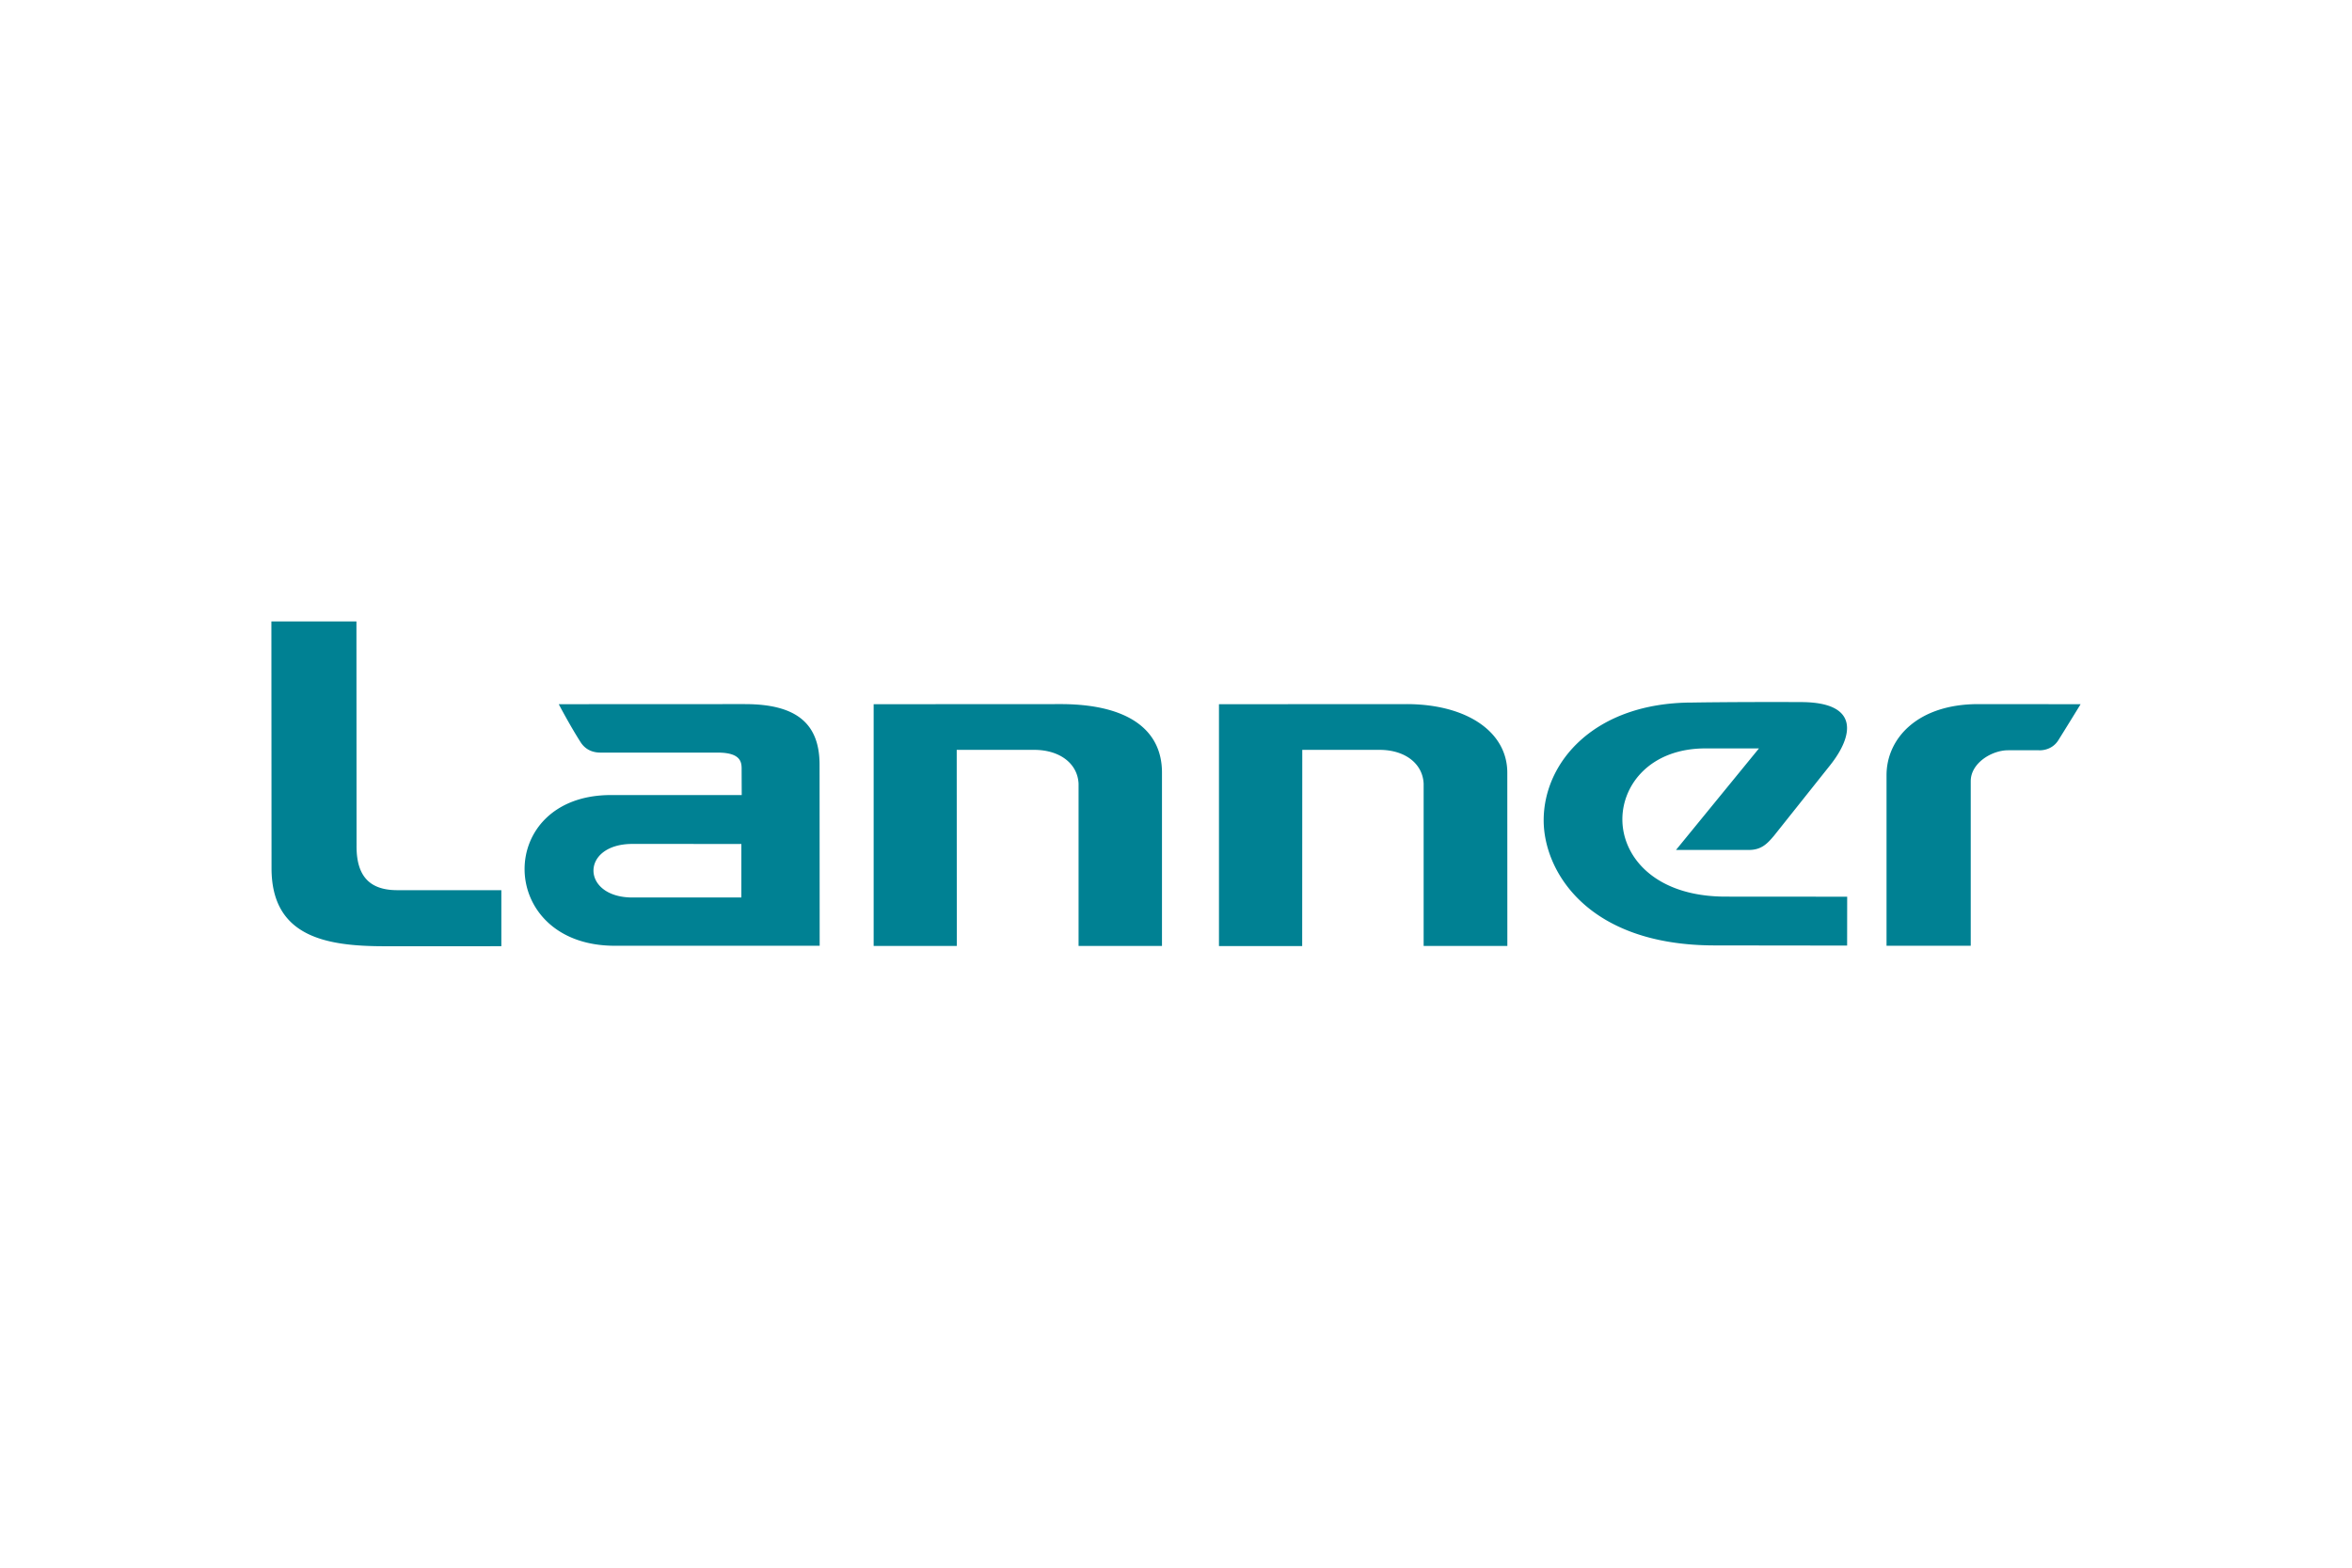 <svg xmlns="http://www.w3.org/2000/svg" height="800" width="1200" viewBox="-30.363 -9.086 263.143 54.517"><path d="M190.125 17.865c0-2.006 2.339-3.45 4.181-3.45h3.436s1.405.13 2.194-1.14a595.622 595.622 0 002.481-4.015l-11.465-.009c-6.745 0-10.249 3.816-10.249 7.96V36.292h9.421V17.864zm-31.15-8.79h.011c-10.928 0-16.642 6.631-16.642 13.18 0 5.614 4.814 13.998 19.15 13.998l14.8.018.006-5.469-13.586-.01c-7.942 0-11.565-4.481-11.565-8.646 0-3.944 3.195-7.939 9.296-7.939h5.986L157.15 25.569h8.161c1.439 0 2.092-.762 2.786-1.57l6.293-7.906c2.599-3.271 3.359-7.043-3.224-7.07-7.506-.031-12.146.052-12.191.052m-52.959.186v27.065h9.31l.01-21.96 8.71.004c2.804.022 4.764 1.541 4.869 3.779v18.161h9.365l-.005-19.359c.016-4.561-4.463-7.656-11.15-7.701l-21.109.011zm-38.634 0v27.049h9.303l-.01-21.944 8.731.004c2.821.022 4.793 1.541 4.902 3.779V36.31H99.64V16.955c.022-4.92-3.929-7.656-11.15-7.705l-21.108.011m-26.98 21.63h12.18v-5.99l-12.175-.005c-5.866 0-5.787 5.995-.005 5.995m12.6-21.64c6 0 8.329 2.389 8.329 6.795l.011 20.246H38.426c-13.294 0-13.484-16.865-.436-16.865h14.631s-.011-2.62-.011-2.715c0-.761.141-2.036-2.68-2.036H36.831c-.919 0-1.68-.344-2.2-1.109-1.238-1.933-2.48-4.308-2.48-4.308s20.835-.01 20.851-.009M9.515.001l.013 25.152c-.006 3.409 1.521 4.918 4.555 4.918l11.644.002v6.27l-13.054.002C6.1 36.345.016 35.286.016 27.61L0 0h9.515z" fill="#008193" fill-rule="evenodd"/></svg>